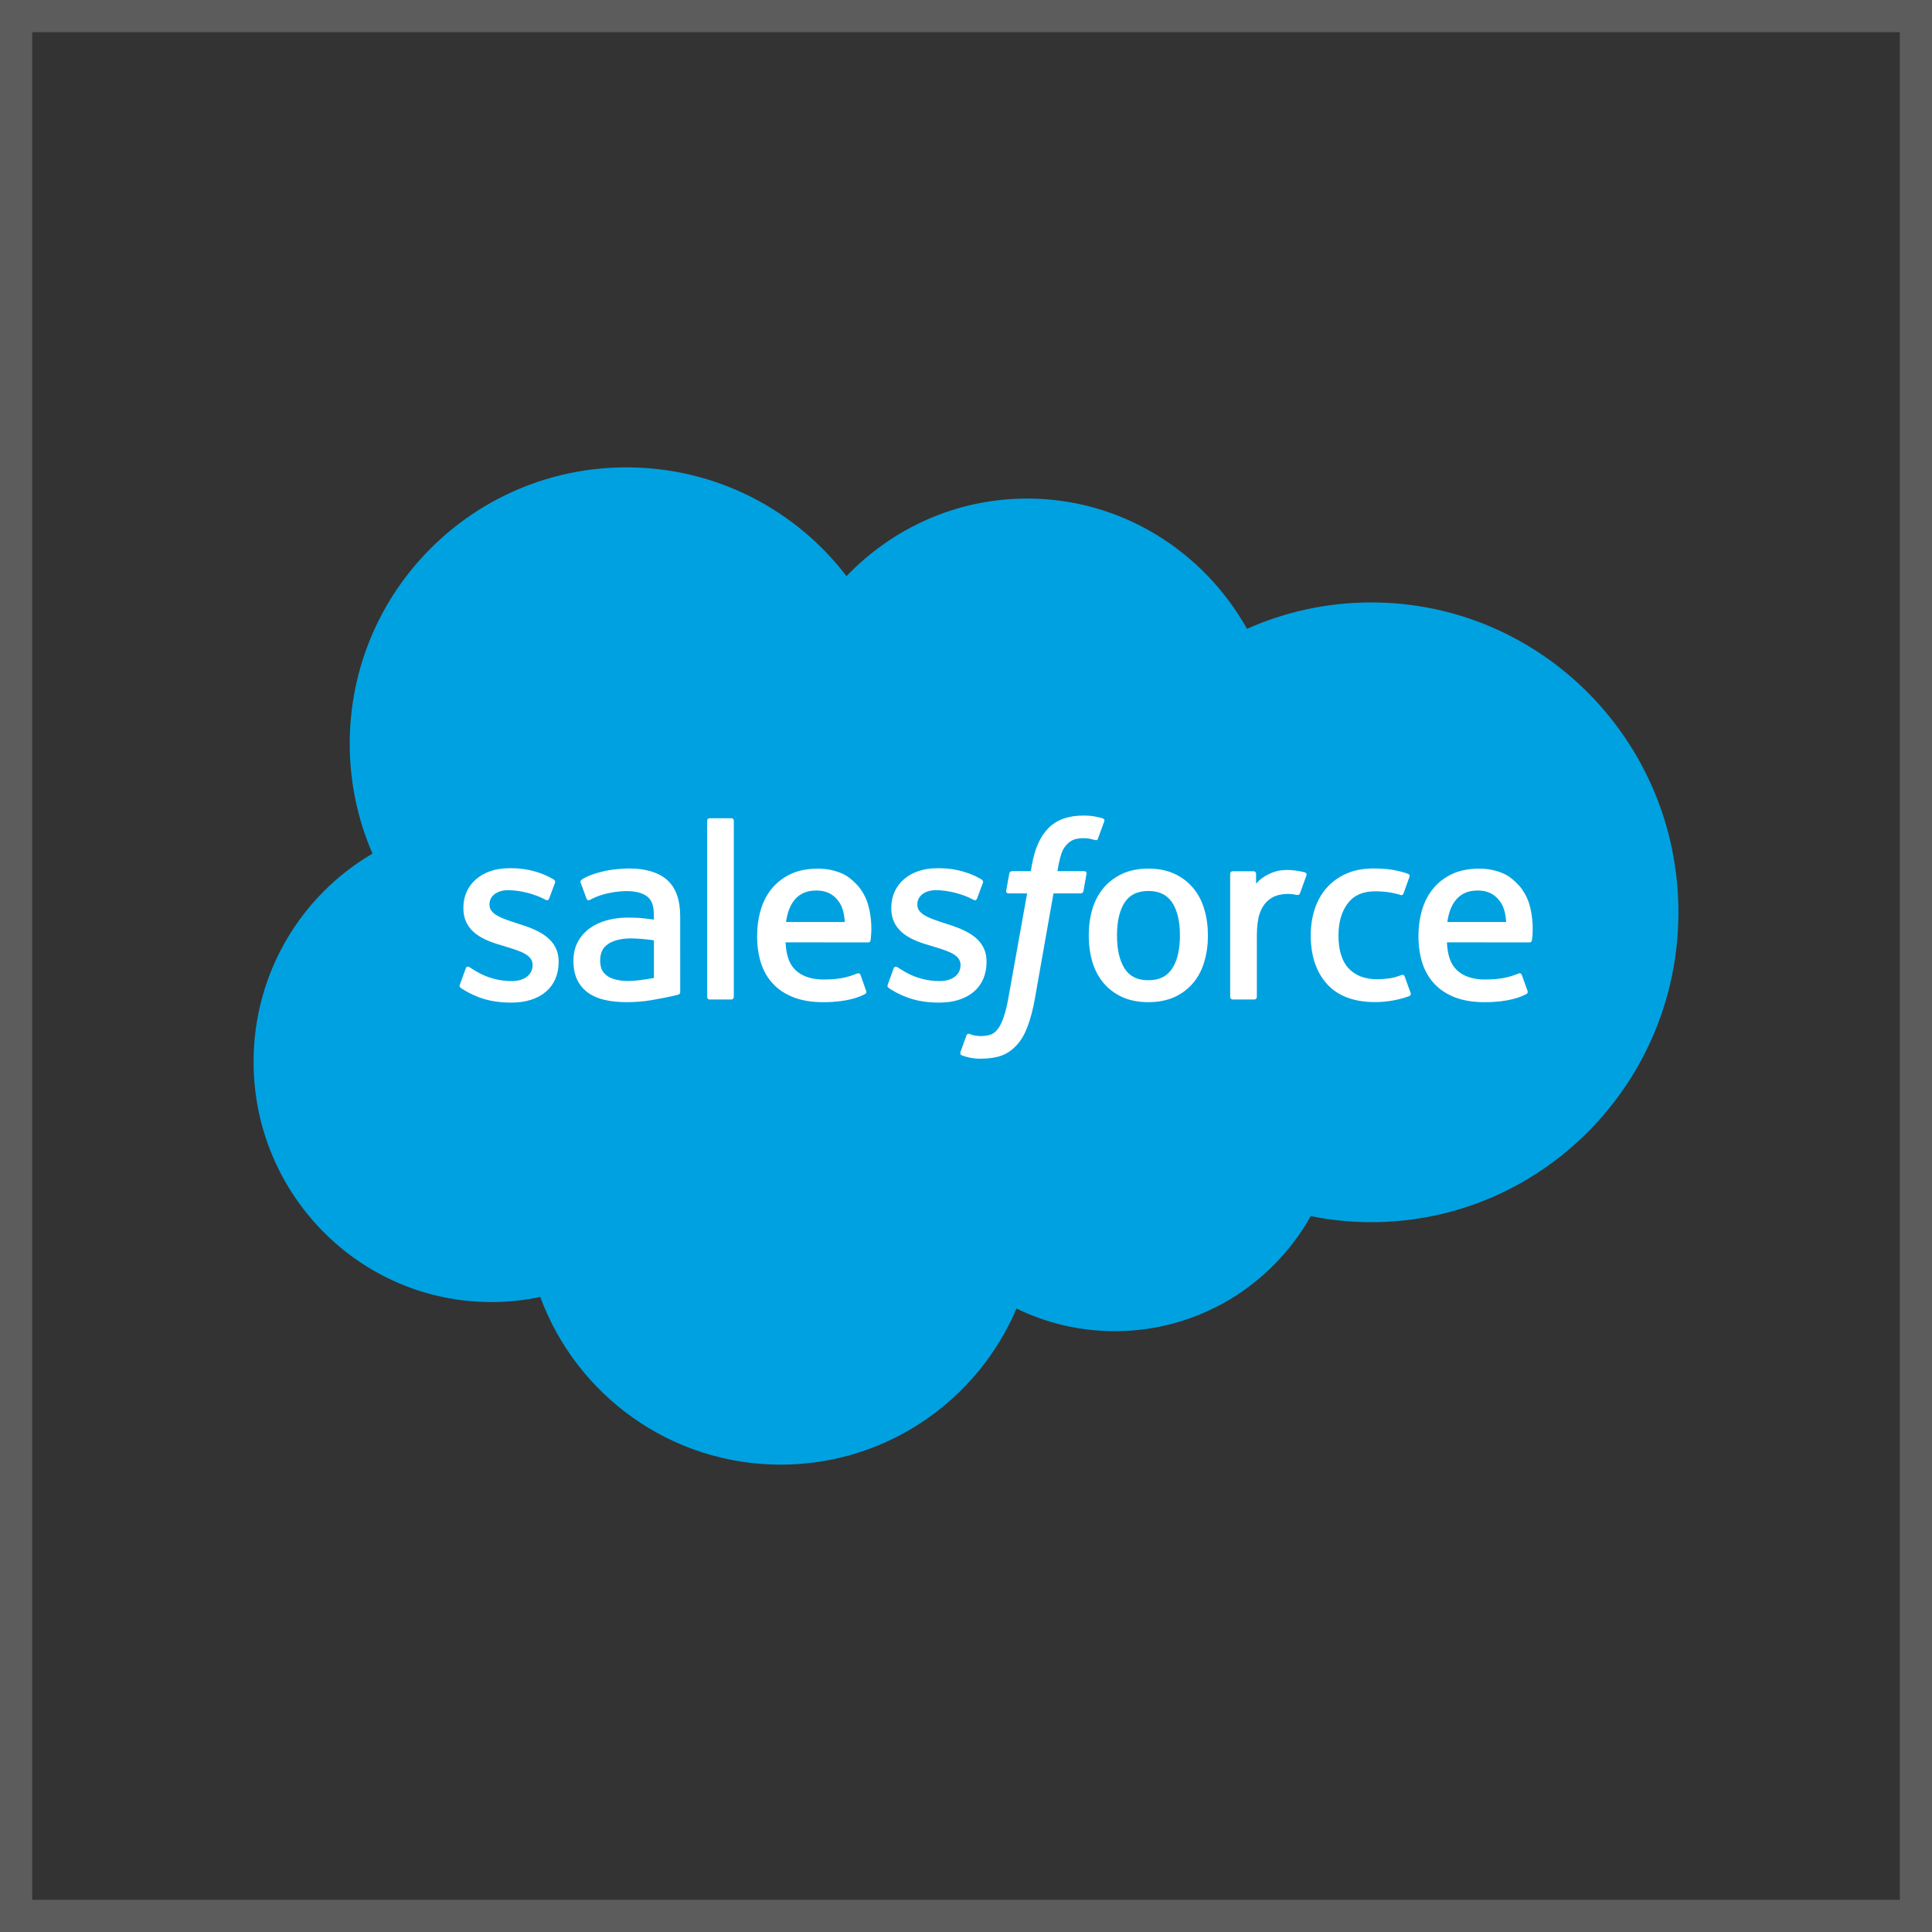 <svg width="60" height="60" viewBox="0 0 60 60" fill="none" xmlns="http://www.w3.org/2000/svg">
<rect x="0" y="0" width="60" height="60" fill="#333333" stroke="none"/>
<rect x="0.5" y="0.5" width="59" height="59" stroke="white" stroke-opacity="0.2"/>
<path d="M26.289 17.892C27.716 16.405 29.703 15.483 31.9 15.483C34.821 15.483 37.37 17.111 38.727 19.529C39.906 19.003 41.212 18.709 42.585 18.709C47.854 18.709 52.125 23.018 52.125 28.332C52.125 33.647 47.854 37.956 42.585 37.956C41.942 37.956 41.314 37.891 40.706 37.768C39.511 39.9 37.234 41.341 34.62 41.341C33.525 41.341 32.49 41.088 31.569 40.638C30.357 43.488 27.535 45.486 24.245 45.486C20.819 45.486 17.899 43.319 16.778 40.278C16.289 40.382 15.781 40.437 15.261 40.437C11.181 40.437 7.875 37.096 7.875 32.974C7.875 30.212 9.36 27.8 11.568 26.51C11.114 25.464 10.861 24.31 10.861 23.097C10.861 18.356 14.709 14.514 19.455 14.514C22.242 14.514 24.719 15.839 26.289 17.892Z" fill="#00A1E0"/>
<path d="M14.283 30.575C14.256 30.647 14.293 30.663 14.302 30.675C14.386 30.736 14.47 30.779 14.555 30.828C15.006 31.067 15.433 31.137 15.878 31.137C16.786 31.137 17.349 30.654 17.349 29.877V29.862C17.349 29.143 16.713 28.883 16.116 28.694L16.039 28.669C15.589 28.523 15.201 28.396 15.201 28.1V28.084C15.201 27.831 15.428 27.645 15.779 27.645C16.17 27.645 16.634 27.774 16.933 27.939C16.933 27.939 17.02 27.996 17.052 27.911C17.07 27.866 17.221 27.459 17.237 27.414C17.254 27.366 17.224 27.331 17.193 27.312C16.852 27.105 16.381 26.963 15.893 26.963L15.802 26.964C14.971 26.964 14.391 27.465 14.391 28.185V28.2C14.391 28.958 15.031 29.204 15.63 29.375L15.727 29.405C16.164 29.539 16.54 29.655 16.54 29.962V29.977C16.54 30.259 16.296 30.468 15.901 30.468C15.748 30.468 15.259 30.465 14.732 30.131C14.668 30.094 14.631 30.067 14.582 30.037C14.556 30.021 14.491 29.992 14.463 30.078L14.283 30.575Z" fill="white"/>
<path d="M27.572 30.575C27.545 30.647 27.582 30.663 27.591 30.675C27.674 30.736 27.759 30.779 27.844 30.828C28.295 31.067 28.721 31.137 29.167 31.137C30.075 31.137 30.638 30.654 30.638 29.877V29.862C30.638 29.143 30.002 28.883 29.405 28.694L29.328 28.669C28.878 28.523 28.489 28.396 28.489 28.1V28.084C28.489 27.831 28.716 27.645 29.068 27.645C29.459 27.645 29.923 27.774 30.222 27.939C30.222 27.939 30.309 27.996 30.341 27.911C30.359 27.866 30.51 27.459 30.526 27.414C30.543 27.366 30.513 27.331 30.482 27.312C30.141 27.105 29.669 26.963 29.182 26.963L29.091 26.964C28.26 26.964 27.68 27.465 27.68 28.185V28.2C27.68 28.958 28.32 29.204 28.919 29.375L29.016 29.405C29.453 29.539 29.83 29.655 29.83 29.962V29.977C29.83 30.259 29.584 30.468 29.19 30.468C29.037 30.468 28.548 30.465 28.021 30.131C27.957 30.094 27.919 30.068 27.871 30.037C27.855 30.026 27.778 29.997 27.751 30.078L27.572 30.575Z" fill="white"/>
<path d="M36.644 29.052C36.644 29.492 36.562 29.838 36.4 30.082C36.241 30.325 35.999 30.442 35.663 30.442C35.326 30.442 35.085 30.325 34.928 30.082C34.77 29.838 34.689 29.492 34.689 29.052C34.689 28.614 34.77 28.268 34.928 28.026C35.085 27.787 35.326 27.67 35.663 27.67C35.999 27.67 36.241 27.787 36.401 28.026C36.562 28.268 36.644 28.614 36.644 29.052ZM37.401 28.238C37.327 27.987 37.211 27.765 37.056 27.58C36.902 27.395 36.707 27.246 36.475 27.137C36.243 27.03 35.97 26.975 35.663 26.975C35.355 26.975 35.082 27.03 34.85 27.137C34.618 27.246 34.423 27.395 34.268 27.58C34.114 27.765 33.998 27.987 33.923 28.238C33.849 28.488 33.812 28.762 33.812 29.052C33.812 29.343 33.849 29.617 33.923 29.867C33.998 30.118 34.113 30.34 34.269 30.525C34.423 30.71 34.619 30.858 34.85 30.964C35.082 31.069 35.355 31.123 35.663 31.123C35.97 31.123 36.243 31.069 36.475 30.964C36.706 30.858 36.902 30.71 37.056 30.525C37.211 30.34 37.327 30.118 37.401 29.867C37.476 29.617 37.513 29.343 37.513 29.052C37.513 28.763 37.476 28.488 37.401 28.238Z" fill="white"/>
<path d="M43.623 30.325C43.598 30.251 43.527 30.279 43.527 30.279C43.417 30.321 43.3 30.36 43.175 30.38C43.048 30.399 42.909 30.41 42.759 30.41C42.392 30.41 42.101 30.3 41.893 30.085C41.683 29.869 41.566 29.521 41.567 29.049C41.569 28.62 41.672 28.297 41.858 28.052C42.043 27.807 42.324 27.681 42.699 27.681C43.011 27.681 43.25 27.717 43.499 27.796C43.499 27.796 43.559 27.822 43.588 27.744C43.654 27.56 43.703 27.428 43.774 27.226C43.794 27.168 43.745 27.144 43.727 27.137C43.629 27.098 43.397 27.036 43.221 27.009C43.057 26.984 42.866 26.971 42.653 26.971C42.334 26.971 42.051 27.025 41.808 27.134C41.566 27.241 41.361 27.39 41.198 27.576C41.035 27.761 40.912 27.983 40.829 28.234C40.747 28.484 40.706 28.759 40.706 29.049C40.706 29.678 40.875 30.186 41.21 30.558C41.545 30.931 42.049 31.121 42.706 31.121C43.094 31.121 43.492 31.042 43.779 30.929C43.779 30.929 43.834 30.902 43.809 30.839L43.623 30.325Z" fill="white"/>
<path d="M44.948 28.633C44.984 28.389 45.051 28.186 45.155 28.027C45.312 27.787 45.552 27.655 45.888 27.655C46.225 27.655 46.447 27.788 46.607 28.027C46.713 28.186 46.759 28.397 46.777 28.633H44.948ZM47.499 28.096C47.435 27.853 47.275 27.608 47.17 27.496C47.005 27.318 46.844 27.194 46.684 27.125C46.475 27.035 46.224 26.976 45.949 26.976C45.629 26.976 45.338 27.03 45.102 27.14C44.866 27.251 44.667 27.403 44.512 27.591C44.356 27.779 44.239 28.003 44.164 28.257C44.089 28.51 44.051 28.785 44.051 29.076C44.051 29.371 44.091 29.647 44.168 29.895C44.246 30.144 44.371 30.364 44.54 30.546C44.708 30.73 44.925 30.873 45.185 30.974C45.443 31.073 45.756 31.125 46.116 31.124C46.856 31.122 47.247 30.957 47.407 30.868C47.436 30.852 47.463 30.824 47.429 30.745L47.261 30.275C47.236 30.205 47.165 30.231 47.165 30.231C46.981 30.299 46.72 30.421 46.112 30.42C45.714 30.419 45.419 30.302 45.235 30.119C45.045 29.931 44.952 29.655 44.936 29.265L47.501 29.268C47.501 29.268 47.568 29.267 47.575 29.201C47.578 29.173 47.663 28.674 47.499 28.096Z" fill="white"/>
<path d="M24.409 28.633C24.446 28.389 24.512 28.186 24.616 28.027C24.773 27.787 25.013 27.655 25.35 27.655C25.686 27.655 25.909 27.788 26.069 28.027C26.174 28.186 26.22 28.397 26.238 28.633H24.409ZM26.959 28.096C26.895 27.853 26.736 27.608 26.632 27.496C26.467 27.318 26.305 27.194 26.145 27.125C25.936 27.035 25.685 26.976 25.41 26.976C25.091 26.976 24.799 27.03 24.564 27.14C24.327 27.251 24.129 27.403 23.973 27.591C23.817 27.779 23.7 28.003 23.626 28.257C23.551 28.51 23.513 28.785 23.513 29.076C23.513 29.371 23.552 29.647 23.629 29.895C23.708 30.144 23.832 30.364 24.001 30.546C24.17 30.73 24.387 30.873 24.646 30.974C24.904 31.073 25.217 31.125 25.577 31.124C26.318 31.122 26.708 30.957 26.869 30.868C26.897 30.852 26.924 30.824 26.89 30.745L26.723 30.275C26.697 30.205 26.626 30.231 26.626 30.231C26.443 30.299 26.182 30.421 25.573 30.42C25.176 30.419 24.881 30.302 24.696 30.119C24.506 29.931 24.414 29.655 24.397 29.265L26.962 29.268C26.962 29.268 27.029 29.267 27.036 29.201C27.039 29.173 27.125 28.674 26.959 28.096Z" fill="white"/>
<path d="M18.864 30.312C18.764 30.232 18.75 30.211 18.716 30.16C18.665 30.081 18.639 29.969 18.639 29.826C18.639 29.601 18.714 29.439 18.868 29.33C18.866 29.33 19.089 29.137 19.612 29.144C19.98 29.149 20.308 29.203 20.308 29.203V30.37H20.309C20.309 30.37 19.983 30.44 19.616 30.462C19.094 30.493 18.862 30.311 18.864 30.312ZM19.884 28.509C19.78 28.502 19.645 28.497 19.484 28.497C19.264 28.497 19.052 28.525 18.852 28.579C18.652 28.632 18.472 28.716 18.317 28.827C18.161 28.939 18.035 29.081 17.945 29.25C17.854 29.419 17.808 29.618 17.808 29.841C17.808 30.068 17.847 30.266 17.925 30.427C18.003 30.589 18.116 30.724 18.26 30.828C18.402 30.932 18.578 31.008 18.782 31.054C18.984 31.1 19.212 31.123 19.461 31.123C19.724 31.123 19.986 31.102 20.241 31.059C20.492 31.016 20.801 30.953 20.887 30.934C20.972 30.914 21.066 30.888 21.066 30.888C21.13 30.872 21.125 30.804 21.125 30.804L21.124 28.458C21.124 27.944 20.986 27.563 20.716 27.326C20.447 27.091 20.05 26.971 19.538 26.971C19.345 26.971 19.036 26.998 18.851 27.035C18.851 27.035 18.29 27.144 18.059 27.324C18.059 27.324 18.009 27.355 18.037 27.426L18.218 27.914C18.241 27.977 18.302 27.955 18.302 27.955C18.302 27.955 18.322 27.948 18.344 27.935C18.838 27.666 19.462 27.674 19.462 27.674C19.739 27.674 19.952 27.73 20.096 27.84C20.236 27.947 20.307 28.109 20.307 28.451V28.559C20.087 28.528 19.884 28.509 19.884 28.509Z" fill="white"/>
<path d="M40.572 27.188C40.591 27.13 40.55 27.102 40.533 27.096C40.49 27.079 40.272 27.033 40.103 27.022C39.781 27.002 39.602 27.057 39.442 27.128C39.283 27.2 39.107 27.316 39.009 27.448V27.136C39.009 27.093 38.978 27.058 38.935 27.058H38.277C38.234 27.058 38.204 27.093 38.204 27.136V30.962C38.204 31.005 38.239 31.04 38.282 31.04H38.956C38.998 31.04 39.033 31.005 39.033 30.962V29.05C39.033 28.794 39.062 28.538 39.118 28.377C39.174 28.218 39.249 28.091 39.343 28C39.437 27.909 39.543 27.845 39.66 27.809C39.779 27.773 39.911 27.761 40.004 27.761C40.138 27.761 40.286 27.795 40.286 27.795C40.335 27.801 40.362 27.771 40.379 27.726C40.423 27.609 40.548 27.258 40.572 27.188Z" fill="white"/>
<path d="M34.247 25.415C34.165 25.39 34.091 25.373 33.993 25.355C33.895 25.337 33.778 25.328 33.645 25.328C33.181 25.328 32.815 25.459 32.559 25.718C32.304 25.975 32.13 26.366 32.043 26.881L32.012 27.055H31.429C31.429 27.055 31.359 27.052 31.344 27.129L31.248 27.663C31.241 27.713 31.264 27.745 31.332 27.745H31.898L31.323 30.955C31.279 31.214 31.227 31.426 31.17 31.587C31.113 31.746 31.059 31.866 30.991 31.952C30.925 32.036 30.863 32.097 30.756 32.133C30.668 32.163 30.566 32.177 30.454 32.177C30.392 32.177 30.31 32.167 30.249 32.154C30.188 32.142 30.156 32.129 30.11 32.109C30.11 32.109 30.044 32.084 30.017 32.15C29.997 32.205 29.845 32.621 29.827 32.672C29.809 32.723 29.834 32.762 29.867 32.774C29.942 32.801 29.998 32.819 30.101 32.843C30.244 32.877 30.364 32.878 30.477 32.878C30.713 32.878 30.928 32.845 31.107 32.781C31.286 32.716 31.442 32.603 31.581 32.45C31.73 32.285 31.824 32.113 31.913 31.876C32.002 31.643 32.079 31.353 32.139 31.015L32.717 27.745H33.562C33.562 27.745 33.633 27.748 33.648 27.671L33.743 27.137C33.75 27.086 33.728 27.055 33.66 27.055H32.839C32.844 27.036 32.881 26.748 32.975 26.476C33.015 26.361 33.091 26.267 33.155 26.203C33.218 26.139 33.29 26.095 33.37 26.069C33.451 26.042 33.544 26.03 33.645 26.03C33.722 26.03 33.798 26.039 33.855 26.05C33.935 26.068 33.966 26.076 33.987 26.083C34.07 26.108 34.082 26.083 34.098 26.043L34.294 25.505C34.314 25.447 34.265 25.422 34.247 25.415Z" fill="white"/>
<path d="M22.789 30.962C22.789 31.005 22.758 31.04 22.715 31.04H22.035C21.992 31.04 21.962 31.005 21.962 30.962V25.488C21.962 25.445 21.992 25.411 22.035 25.411H22.715C22.758 25.411 22.789 25.445 22.789 25.488V30.962Z" fill="white"/>
</svg>
